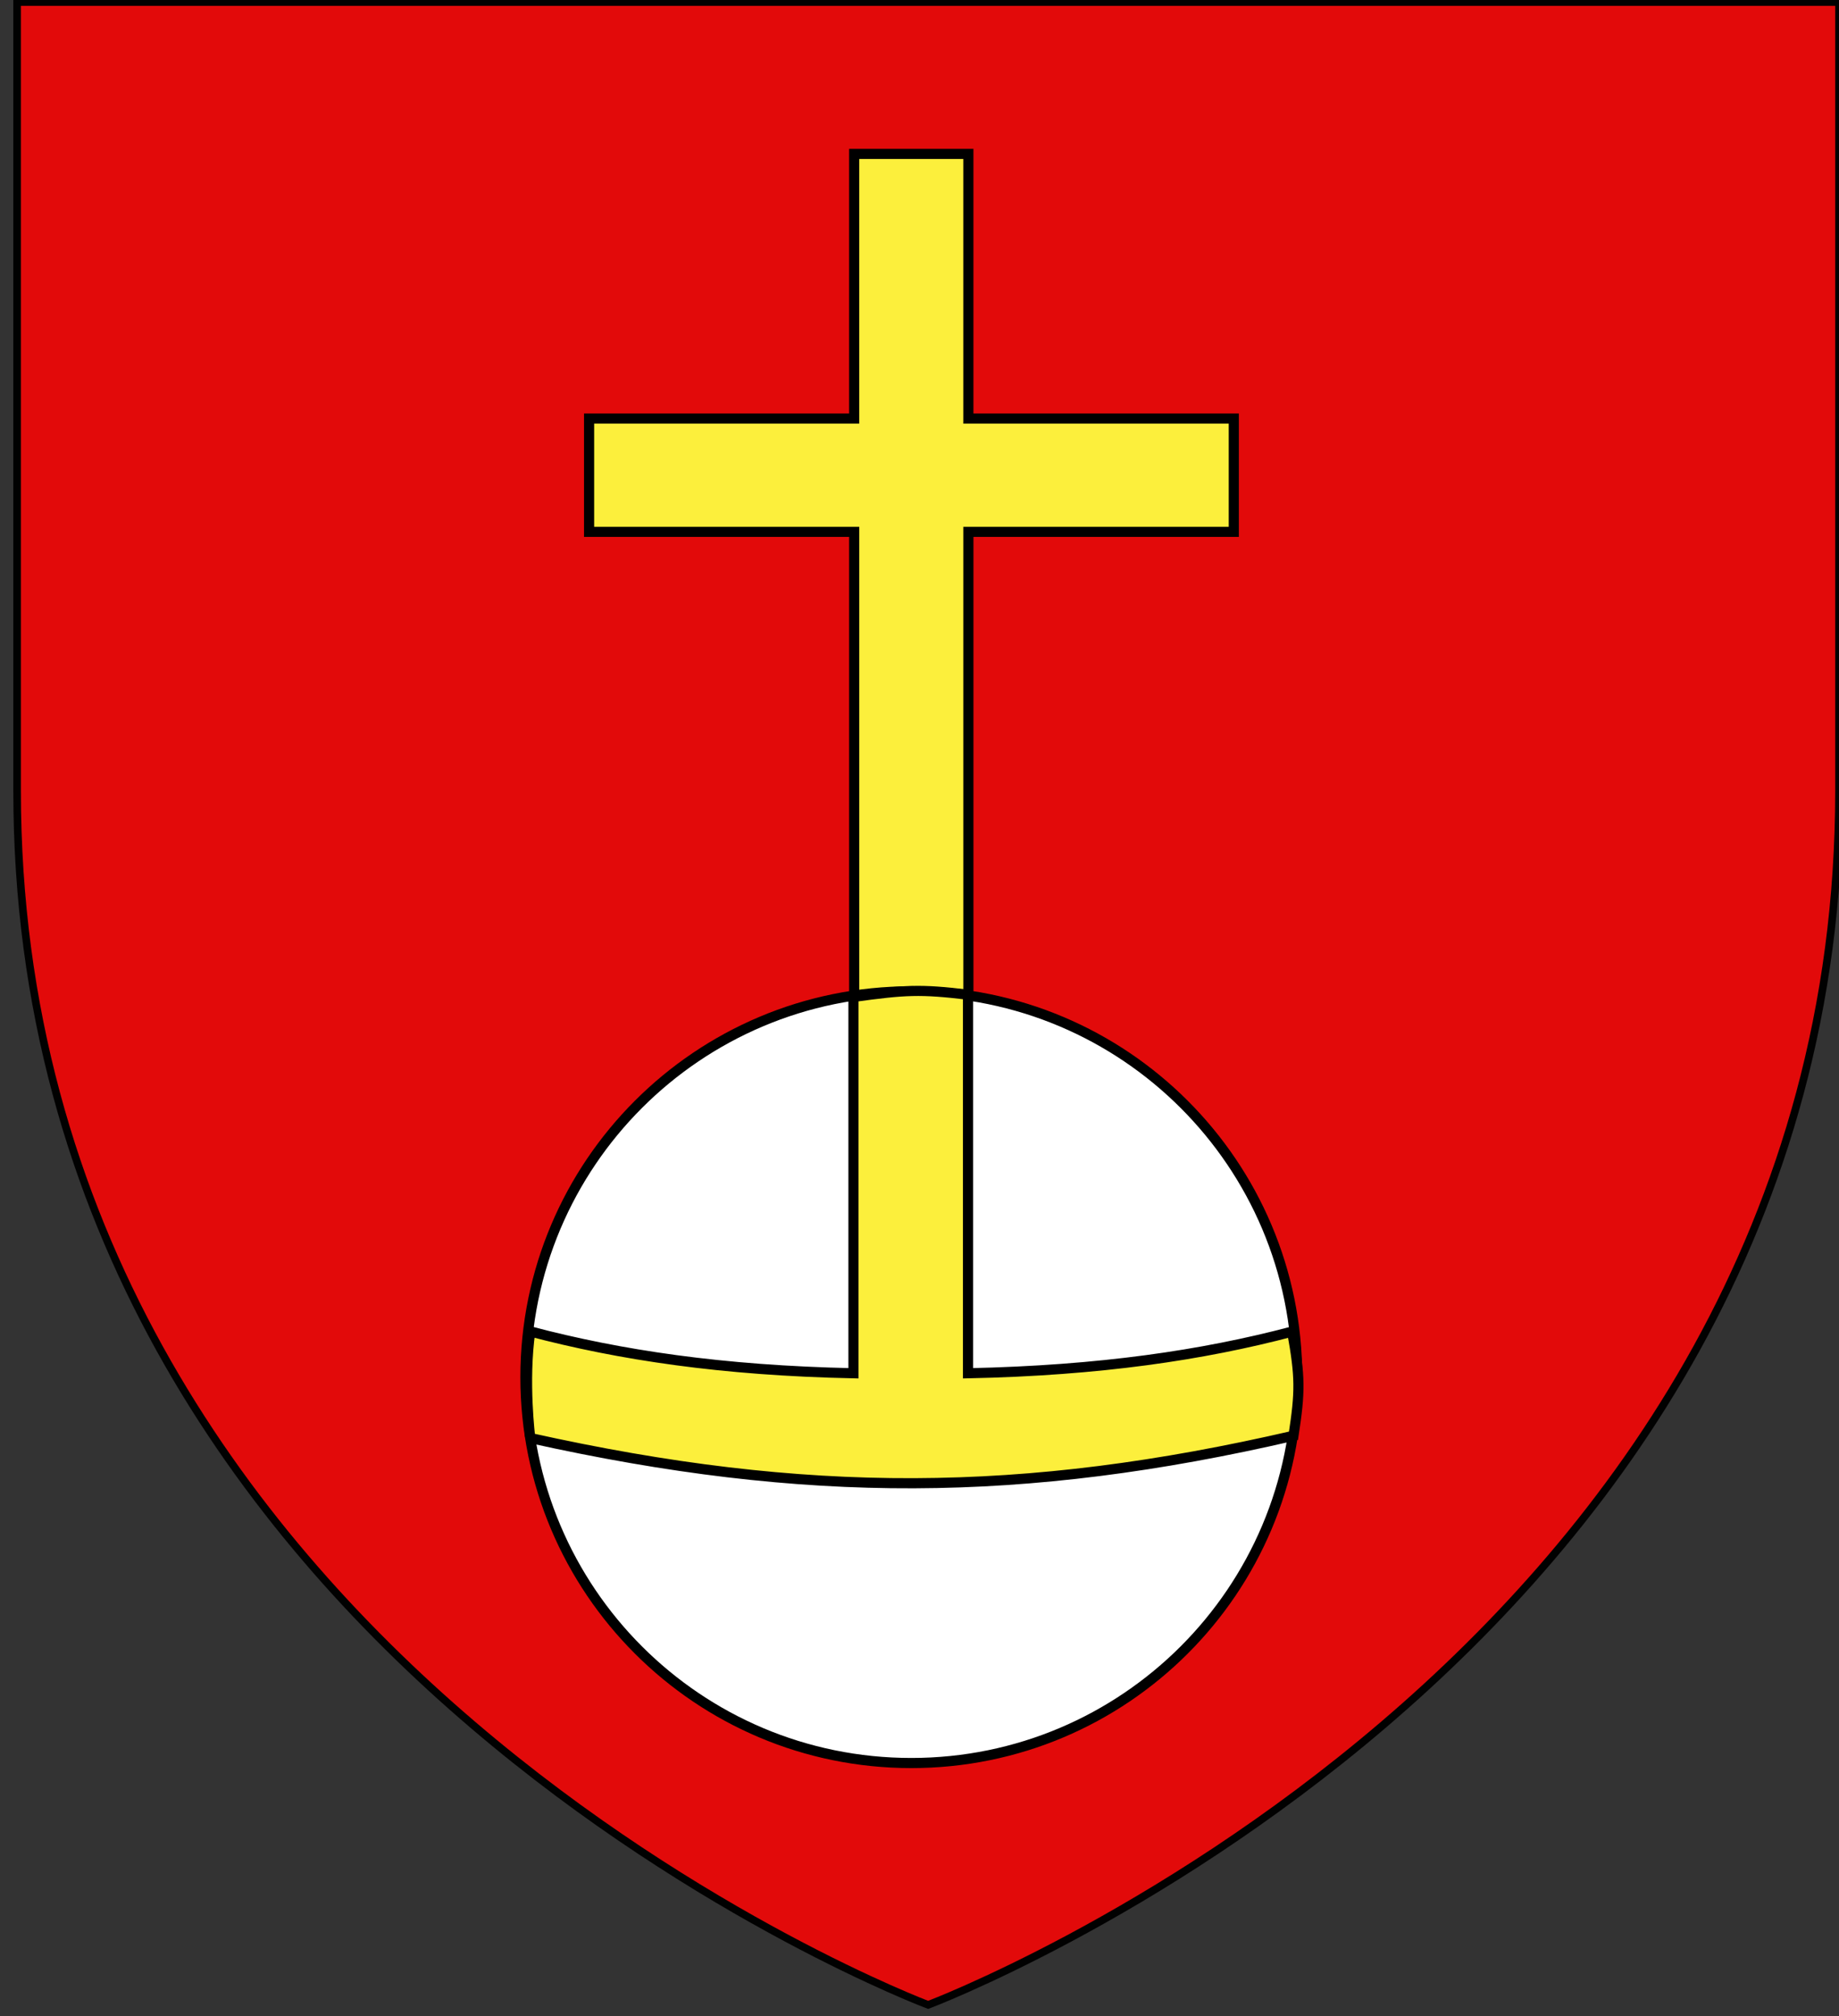 <?xml version="1.0" encoding="utf-8"?>
<!-- Generator: Adobe Illustrator 15.1.0, SVG Export Plug-In . SVG Version: 6.00 Build 0)  -->
<!DOCTYPE svg PUBLIC "-//W3C//DTD SVG 1.1//EN" "http://www.w3.org/Graphics/SVG/1.1/DTD/svg11.dtd">
<svg version="1.1" id="Layer_1" xmlns="http://www.w3.org/2000/svg" xmlns:xlink="http://www.w3.org/1999/xlink" x="0px" y="0px"
	 width="181.5px" height="199px" viewBox="0 0 181.5 199" enable-background="new 0 0 181.5 199" xml:space="preserve">
<rect x="0" y="0" width="181.5" height="199" fill="#333333" stroke="none"/>
<path id="path1411_10_" fill="#E20A0A" stroke="#010101" stroke-width="0.75" d="M91.603,197.9c0,0-89.914-33.836-89.914-119.812
	c0-85.982,0-77.884,0-77.884H181.5v77.884C181.5,164.064,91.603,197.9,91.603,197.9z"/>
<g>
	<path id="rect2864" fill="#FCEF3C" stroke="#000000" d="M84.304,15.192v26.125H58.14V52.5h26.165v45.964
		c2.978-0.611,8.142-0.712,11.27,0V52.5h26.194V41.318H95.574V15.192H84.304z"/>
	<path id="path1951" fill="#FFFFFF" stroke="#000000" d="M128.028,135.94c0,21.033-17.053,38.086-38.086,38.086
		c-21.035,0-38.085-17.053-38.085-38.086c0-21.034,17.05-38.089,38.085-38.089C110.976,97.852,128.028,114.905,128.028,135.94
		L128.028,135.94z"/>
	<path id="path2842" fill="#FCEF3C" stroke="#000000" d="M84.233,98.405v37.149c-13.011-0.271-23.076-1.803-31.898-4.129
		c-0.711,4.91-0.005,10.521,0,10.521c27.198,6.043,48.686,5.933,75.325-0.224c0.672-4.365,0.672-5.819-0.134-10.282
		c-8.823,2.327-18.972,3.842-31.989,4.114V98.183C90.8,97.623,89.381,97.698,84.233,98.405z"/>
</g>
</svg>
